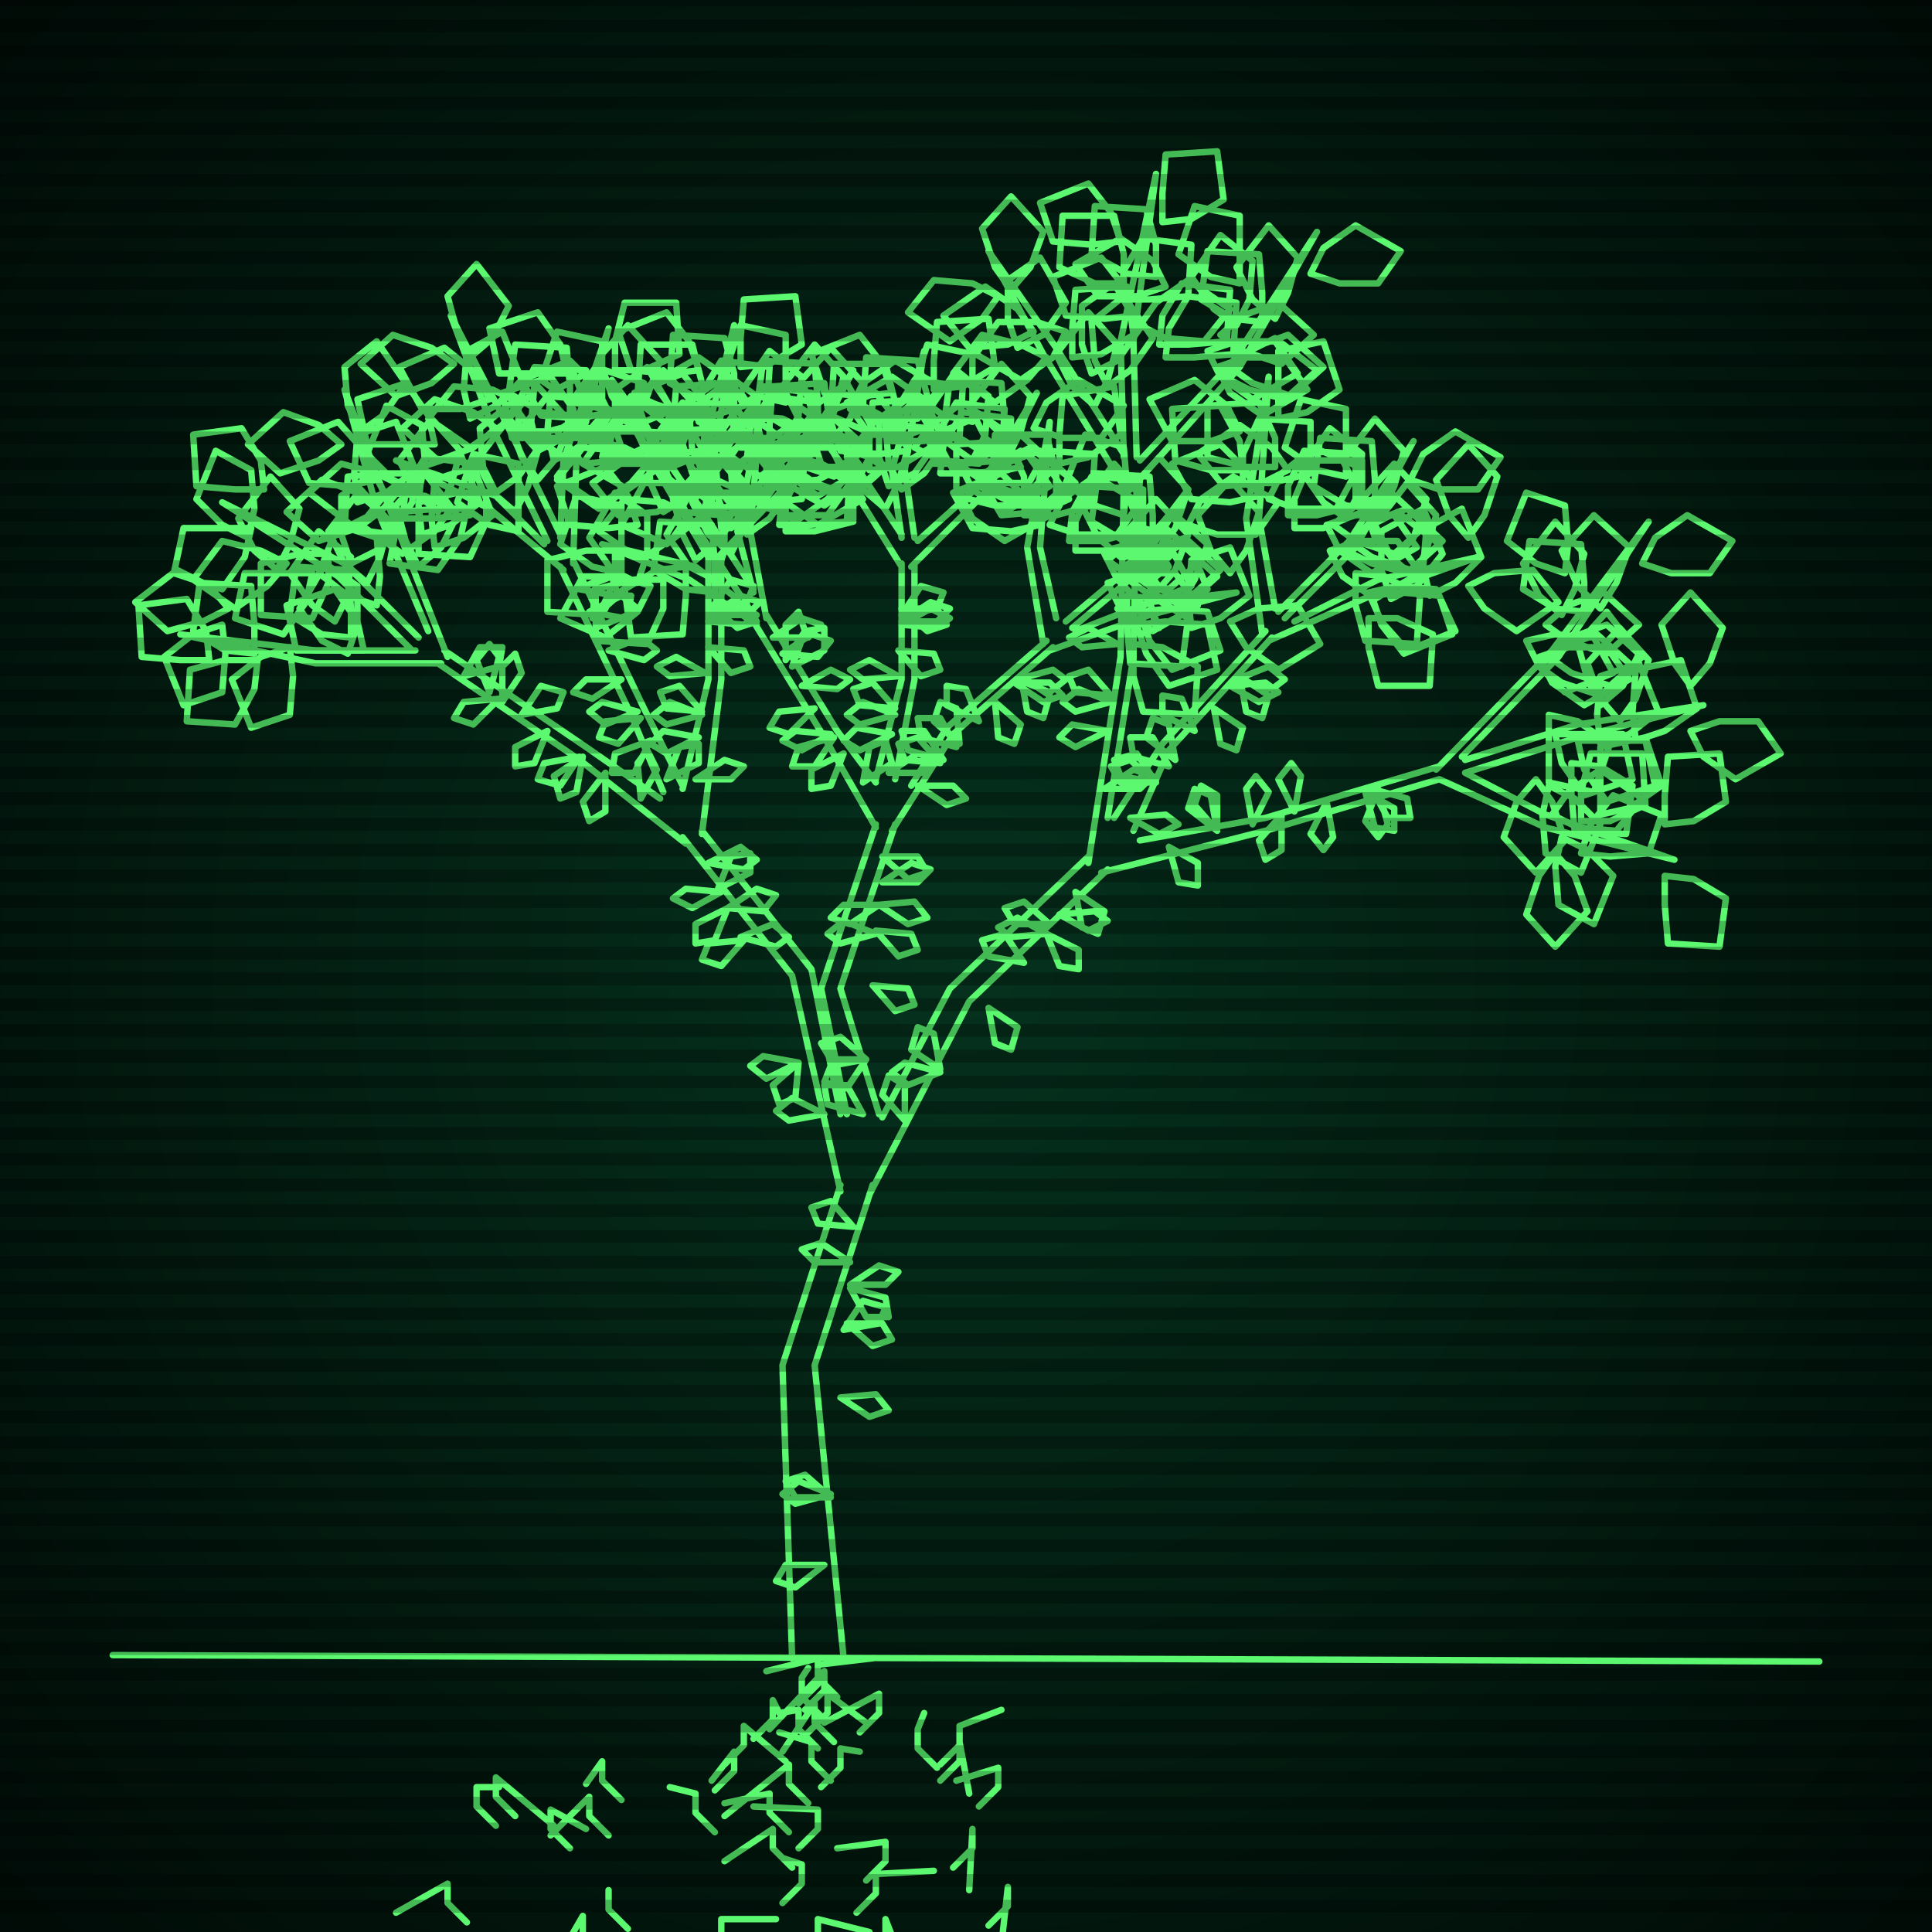 <svg xmlns="http://www.w3.org/2000/svg"
             width="600" height="600"
            >
    
            <style>
                @keyframes glow {0 % {opacity: 0.6;}
                3% {opacity: 0.9;} 30% {opacity: 0.6} 70% {opacity: 0.9}}
    
                .flicker {
                animation: glow 3s linear infinite alternate;
                animation-duration: 2.4s;
                animation-delay: 1.6s;
            }
    
    
            </style>
    
            <defs>
                <radialGradient id="screenGradient"
                                r="100%"
                >
                    <stop offset="0%" stop-color="#05321e"/>
                    <stop offset="90%" stop-color="black"/>
    
                </radialGradient>
            </defs>
    
            <rect
                fill="black"
                width="600" height="600"/>
    
            <rect
                className="flicker"
                fill="url(#screenGradient)"
                width="600" height="600"/>
    
    
            <path
                id="ground-path"
                className="flicker"
                style="fill: none;stroke: #5bf870;stroke-width:2px;stroke-linecap:round;stroke-linejoin:round;stroke-miterlimit:4;stroke-dasharray:none"
                d="M 35 514 L 565 516 "
            />
            <path
                id="branch-path"
                className="flicker"
                style="fill: none;stroke: #5bf870;stroke-width:2px;stroke-linecap:round;stroke-linejoin:round;stroke-miterlimit:4;stroke-dasharray:none"
                d="M 246 515 L 243 424 L 261 368 M 271 368 L 253 424 L 262 515 M 261 370 L 246 303 L 212 260 M 218 258 L 252 301 L 261 346 M 213 262 L 180 236 L 136 206 M 138 202 L 182 232 L 205 248 M 137 206 L 98 206 L 56 197 L 98 202 L 129 202 M 128 202 L 105 179 L 69 156 L 107 175 L 130 198 M 133 196 L 117 158 L 107 121 L 121 158 L 139 204 M 206 246 L 196 222 L 174 176 M 178 174 L 200 220 L 212 244 M 175 177 L 152 158 L 123 143 L 154 154 L 169 169 M 170 168 L 153 133 L 140 98 L 157 131 L 174 166 M 174 167 L 175 143 L 189 102 L 179 143 L 178 175 M 212 245 L 220 211 L 220 172 M 224 172 L 224 211 L 218 259 M 220 173 L 201 141 L 190 118 L 205 139 L 220 163 M 220 164 L 218 141 L 228 101 L 222 141 L 224 164 M 225 165 L 246 145 L 265 115 L 248 147 L 223 173 M 263 346 L 255 307 L 272 256 M 278 256 L 261 307 L 273 346 M 272 257 L 256 229 L 234 193 M 238 191 L 260 227 L 272 243 M 235 194 L 214 180 L 187 169 L 216 176 L 229 186 M 230 185 L 213 159 L 200 133 L 217 157 L 234 183 M 234 184 L 229 165 L 236 129 L 233 165 L 238 192 M 272 242 L 280 211 L 280 175 M 284 175 L 284 211 L 278 242 M 280 176 L 262 147 L 252 126 L 266 145 L 280 166 M 280 167 L 277 146 L 287 109 L 281 146 L 284 167 M 285 168 L 305 150 L 322 122 L 307 152 L 283 176 M 283 244 L 294 226 L 325 199 M 327 201 L 296 228 L 277 258 M 324 200 L 319 170 L 326 131 L 323 170 L 328 192 M 331 193 L 350 177 L 369 152 L 352 179 L 333 195 M 334 196 L 357 187 L 384 184 L 357 191 L 326 202 M 274 347 L 295 307 L 338 266 M 344 270 L 301 311 L 270 371 M 338 268 L 348 204 L 349 150 M 353 150 L 352 204 L 344 254 M 349 151 L 324 110 L 307 78 L 328 108 L 349 141 M 349 142 L 348 106 L 359 54 L 352 106 L 353 142 M 354 143 L 383 112 L 409 72 L 385 114 L 352 151 M 346 254 L 361 231 L 393 196 M 395 198 L 363 233 L 352 258 M 392 197 L 387 161 L 394 117 L 391 161 L 396 189 M 397 190 L 419 168 L 439 137 L 421 170 L 399 192 M 402 193 L 428 180 L 459 173 L 428 184 L 394 199 M 354 261 L 393 254 L 447 238 M 447 242 L 393 258 L 342 271 M 446 239 L 482 202 L 512 162 L 484 204 L 454 235 M 455 236 L 490 225 L 529 219 L 490 229 L 455 240 M 455 240 L 480 253 L 520 267 L 480 257 L 447 242 "
            />
            <path
                id="leaf-path"
                className="flicker"
                style="fill: none;stroke: #5bf870;stroke-width:2px;stroke-linecap:round;stroke-linejoin:round;stroke-miterlimit:4;stroke-dasharray:none"
                d="M 265 381 L 254 380 L 252 375 L 258 373 L 265 381 M 264 392 L 253 392 L 249 388 L 255 386 L 264 392 M 263 411 L 274 411 L 277 416 L 271 418 L 263 411 M 264 399 L 273 393 L 279 395 L 275 399 L 264 399 M 258 464 L 247 467 L 243 464 L 248 460 L 258 464 M 261 434 L 272 433 L 276 438 L 270 440 L 261 434 M 262 413 L 268 404 L 275 406 L 273 411 L 262 413 M 256 486 L 247 493 L 241 491 L 244 486 L 256 486 M 258 465 L 247 465 L 244 460 L 250 458 L 258 465 M 264 400 L 275 403 L 276 409 L 269 409 L 264 400 M 224 277 L 215 282 L 209 279 L 213 276 L 224 277 M 230 291 L 240 287 L 245 291 L 241 294 L 230 291 M 223 276 L 227 266 L 233 265 L 233 271 L 223 276 M 248 330 L 247 341 L 242 343 L 240 337 L 248 330 M 256 346 L 245 348 L 241 345 L 246 341 L 256 346 M 220 268 L 230 263 L 235 267 L 231 270 L 220 268 M 226 282 L 222 292 L 216 293 L 216 287 L 226 282 M 248 330 L 238 335 L 233 331 L 237 328 L 248 330 M 226 282 L 235 276 L 241 278 L 237 283 L 226 282 M 231 292 L 224 300 L 218 298 L 220 293 L 231 292 M 155 217 L 147 225 L 141 223 L 144 218 L 155 217 M 144 210 L 149 201 L 156 201 L 155 207 L 144 210 M 156 218 L 156 207 L 160 203 L 162 209 L 156 218 M 181 235 L 179 246 L 174 248 L 172 241 L 181 235 M 170 227 L 166 237 L 160 238 L 160 232 L 170 227 M 162 222 L 168 213 L 175 215 L 173 220 L 162 222 M 152 215 L 148 205 L 152 200 L 155 204 L 152 215 M 199 248 L 198 237 L 201 233 L 204 239 L 199 248 M 188 240 L 188 252 L 183 255 L 181 249 L 188 240 M 180 235 L 174 244 L 167 242 L 169 237 L 180 235 M 108 203 L 100 199 L 93 189 L 101 175 L 111 182 L 111 194 L 108 203 M 71 189 L 63 193 L 52 196 L 42 187 L 55 177 L 65 182 L 71 189 M 113 202 L 104 202 L 92 202 L 89 188 L 104 183 L 111 193 L 113 202 M 90 201 L 91 210 L 90 222 L 78 226 L 72 211 L 81 204 L 90 201 M 109 198 L 100 197 L 90 191 L 92 176 L 108 177 L 109 189 L 109 198 M 80 205 L 79 214 L 73 225 L 58 224 L 59 208 L 70 205 L 80 205 M 79 203 L 70 202 L 60 196 L 62 181 L 78 182 L 79 194 L 79 203 M 69 194 L 70 203 L 69 215 L 57 219 L 51 204 L 60 197 L 69 194 M 104 193 L 97 188 L 90 178 L 99 165 L 109 173 L 108 185 L 104 193 M 65 205 L 56 205 L 44 204 L 43 188 L 58 186 L 64 196 L 65 205 M 82 152 L 73 152 L 61 151 L 60 135 L 75 133 L 81 143 L 82 152 M 117 188 L 108 185 L 99 178 L 105 163 L 117 167 L 118 179 L 117 188 M 97 178 L 95 187 L 88 197 L 73 192 L 76 178 L 88 178 L 97 178 M 114 181 L 107 175 L 102 165 L 112 152 L 121 162 L 118 173 L 114 181 M 89 175 L 83 182 L 73 189 L 60 180 L 69 168 L 81 171 L 89 175 M 86 177 L 79 171 L 74 161 L 84 148 L 93 158 L 90 169 L 86 177 M 78 164 L 76 173 L 69 183 L 54 178 L 57 164 L 69 164 L 78 164 M 109 175 L 106 166 L 106 154 L 116 147 L 124 161 L 117 171 L 109 175 M 77 167 L 69 163 L 61 155 L 67 140 L 78 146 L 79 158 L 77 167 M 102 172 L 102 181 L 97 192 L 81 191 L 81 175 L 93 172 L 102 172 M 130 176 L 126 168 L 123 157 L 132 147 L 142 160 L 137 170 L 130 176 M 118 159 L 111 164 L 99 168 L 89 159 L 100 149 L 111 153 L 118 159 M 131 166 L 130 157 L 131 145 L 143 141 L 149 156 L 140 163 L 131 166 M 117 149 L 108 151 L 96 150 L 90 137 L 105 131 L 113 140 L 117 149 M 111 156 L 110 147 L 111 135 L 123 131 L 129 146 L 120 153 L 111 156 M 106 138 L 99 143 L 87 147 L 77 138 L 88 128 L 99 132 L 106 138 M 125 161 L 126 152 L 132 142 L 147 144 L 146 160 L 134 161 L 125 161 M 112 134 L 108 126 L 107 114 L 117 106 L 126 119 L 119 129 L 112 134 M 125 151 L 119 158 L 109 163 L 96 153 L 106 144 L 117 147 L 125 151 M 135 170 L 134 161 L 135 149 L 147 145 L 153 160 L 144 167 L 135 170 M 180 183 L 190 178 L 195 182 L 191 185 L 180 183 M 185 195 L 190 185 L 196 185 L 195 191 L 185 195 M 199 223 L 192 231 L 186 229 L 188 224 L 199 223 M 193 211 L 184 217 L 178 215 L 182 211 L 193 211 M 189 202 L 199 198 L 204 202 L 200 205 L 189 202 M 184 192 L 185 181 L 190 179 L 192 185 L 184 192 M 207 242 L 211 232 L 217 231 L 217 237 L 207 242 M 202 230 L 197 240 L 190 240 L 191 234 L 202 230 M 198 221 L 188 225 L 183 221 L 187 218 L 198 221 M 183 190 L 193 185 L 198 189 L 194 192 L 183 190 M 135 138 L 126 138 L 114 138 L 111 124 L 126 119 L 133 129 L 135 138 M 161 165 L 152 163 L 142 156 L 147 141 L 161 144 L 161 156 L 161 165 M 145 158 L 143 167 L 136 177 L 121 175 L 124 159 L 136 158 L 145 158 M 160 159 L 153 153 L 148 143 L 158 130 L 167 140 L 164 151 L 160 159 M 140 158 L 135 165 L 125 172 L 112 163 L 120 153 L 132 154 L 140 158 M 136 159 L 129 153 L 124 143 L 134 130 L 143 140 L 140 151 L 136 159 M 129 147 L 128 156 L 122 166 L 107 164 L 108 148 L 120 147 L 129 147 M 154 153 L 150 145 L 149 133 L 159 125 L 168 138 L 161 148 L 154 153 M 130 153 L 122 149 L 114 141 L 120 126 L 131 132 L 132 144 L 130 153 M 151 153 L 151 162 L 146 173 L 130 172 L 130 156 L 142 153 L 151 153 M 167 149 L 162 142 L 158 130 L 167 120 L 177 131 L 173 142 L 167 149 M 154 133 L 147 139 L 136 143 L 125 133 L 135 124 L 147 128 L 154 133 M 167 140 L 165 131 L 166 119 L 177 113 L 183 128 L 175 136 L 167 140 M 152 124 L 143 127 L 131 127 L 124 114 L 138 108 L 148 116 L 152 124 M 146 130 L 144 121 L 145 109 L 156 103 L 162 118 L 154 126 L 146 130 M 141 113 L 134 119 L 123 123 L 112 113 L 122 104 L 134 108 L 141 113 M 161 134 L 161 125 L 166 114 L 182 115 L 182 131 L 170 134 L 161 134 M 146 111 L 142 103 L 139 92 L 148 82 L 158 95 L 153 105 L 146 111 M 161 125 L 156 132 L 146 139 L 133 130 L 141 120 L 153 121 L 161 125 M 172 143 L 170 134 L 171 122 L 182 116 L 188 131 L 180 139 L 172 143 M 180 136 L 171 136 L 159 136 L 156 122 L 171 117 L 178 127 L 180 136 M 187 142 L 189 133 L 196 123 L 211 128 L 208 142 L 196 142 L 187 142 M 187 127 L 178 125 L 168 118 L 173 103 L 187 106 L 187 118 L 187 127 M 176 133 L 178 124 L 185 114 L 200 119 L 197 133 L 185 133 L 176 133 M 176 116 L 167 116 L 155 116 L 152 102 L 167 97 L 174 107 L 176 116 M 181 136 L 187 129 L 197 124 L 210 134 L 200 143 L 189 140 L 181 136 M 191 115 L 191 106 L 194 94 L 210 94 L 211 110 L 200 115 L 191 115 M 189 128 L 180 130 L 168 129 L 162 118 L 177 112 L 185 120 L 189 128 M 188 144 L 190 135 L 197 125 L 212 130 L 209 144 L 197 144 L 188 144 M 177 129 L 168 128 L 158 122 L 160 107 L 176 108 L 177 120 L 177 129 M 220 193 L 229 188 L 235 191 L 231 194 L 220 193 M 218 222 L 207 225 L 203 222 L 208 218 L 218 222 M 219 209 L 208 210 L 204 207 L 210 204 L 219 209 M 220 201 L 231 202 L 233 207 L 227 209 L 220 201 M 221 189 L 227 180 L 234 182 L 232 187 L 221 189 M 216 242 L 225 236 L 231 238 L 227 242 L 216 242 M 217 229 L 207 234 L 202 231 L 206 227 L 217 229 M 218 221 L 207 220 L 205 215 L 211 213 L 218 221 M 221 188 L 232 188 L 235 193 L 229 195 L 221 188 M 221 191 L 230 185 L 236 187 L 232 191 L 221 191 M 214 154 L 207 148 L 202 138 L 212 125 L 221 135 L 218 146 L 214 154 M 202 143 L 196 150 L 186 157 L 173 148 L 182 136 L 194 139 L 202 143 M 215 147 L 212 138 L 212 126 L 222 119 L 230 133 L 223 143 L 215 147 M 201 139 L 193 143 L 181 144 L 173 134 L 186 125 L 196 132 L 201 139 M 194 142 L 191 133 L 191 121 L 201 114 L 209 128 L 202 138 L 194 142 M 190 128 L 185 135 L 175 142 L 162 133 L 170 123 L 182 124 L 190 128 M 209 141 L 209 132 L 210 120 L 226 119 L 228 134 L 218 140 L 209 141 M 195 130 L 190 123 L 186 111 L 195 101 L 205 112 L 201 123 L 195 130 M 209 137 L 205 145 L 195 152 L 181 144 L 188 134 L 200 134 L 209 137 M 219 148 L 215 140 L 214 128 L 224 120 L 233 133 L 226 143 L 219 148 M 222 134 L 213 135 L 201 134 L 197 122 L 212 116 L 219 125 L 222 134 M 230 139 L 231 130 L 237 120 L 252 122 L 251 138 L 239 139 L 230 139 M 228 126 L 219 125 L 208 119 L 209 104 L 225 105 L 228 116 L 228 126 M 217 131 L 218 122 L 224 112 L 239 114 L 238 130 L 226 131 L 217 131 M 217 115 L 208 116 L 196 115 L 192 103 L 207 97 L 214 106 L 217 115 M 224 134 L 229 127 L 239 120 L 252 129 L 244 139 L 232 138 L 224 134 M 230 114 L 230 105 L 231 93 L 247 92 L 249 107 L 239 113 L 230 114 M 231 126 L 222 129 L 210 129 L 203 119 L 217 111 L 227 118 L 231 126 M 232 142 L 233 133 L 239 123 L 254 125 L 253 141 L 241 142 L 232 142 M 218 128 L 209 128 L 198 123 L 199 107 L 215 107 L 218 119 L 218 128 M 246 145 L 253 139 L 264 135 L 275 145 L 265 154 L 253 150 L 246 145 M 255 136 L 248 130 L 243 120 L 253 107 L 262 117 L 259 128 L 255 136 M 240 139 L 247 133 L 258 129 L 269 139 L 259 148 L 247 144 L 240 139 M 244 125 L 235 123 L 225 116 L 230 101 L 244 104 L 244 116 L 244 125 M 240 139 L 249 136 L 261 136 L 268 146 L 254 154 L 244 147 L 240 139 M 264 127 L 268 119 L 278 112 L 292 120 L 285 130 L 273 130 L 264 127 M 254 134 L 245 133 L 235 127 L 237 112 L 253 113 L 254 125 L 254 134 M 245 147 L 251 140 L 261 135 L 274 145 L 264 154 L 253 151 L 245 147 M 244 137 L 237 132 L 230 122 L 239 109 L 249 117 L 248 129 L 244 137 M 240 148 L 249 145 L 261 145 L 268 155 L 254 163 L 244 156 L 240 148 M 272 289 L 283 290 L 285 295 L 279 297 L 272 289 M 274 274 L 283 268 L 289 270 L 285 274 L 274 274 M 269 329 L 263 338 L 256 336 L 258 331 L 269 329 M 268 346 L 257 343 L 256 337 L 263 337 L 268 346 M 274 266 L 285 266 L 288 271 L 282 273 L 274 266 M 273 281 L 264 287 L 258 285 L 262 281 L 273 281 M 269 329 L 258 329 L 255 324 L 261 322 L 269 329 M 273 281 L 284 280 L 288 285 L 282 287 L 273 281 M 272 290 L 261 293 L 257 290 L 262 286 L 272 290 M 271 306 L 282 307 L 284 312 L 278 314 L 271 306 M 240 198 L 249 192 L 255 194 L 251 198 L 240 198 M 246 207 L 250 196 L 256 195 L 256 202 L 246 207 M 259 229 L 253 238 L 246 238 L 248 232 L 259 229 M 253 220 L 245 228 L 239 226 L 242 221 L 253 220 M 249 213 L 258 208 L 264 211 L 260 214 L 249 213 M 244 205 L 244 194 L 248 190 L 250 196 L 244 205 M 268 243 L 270 232 L 275 230 L 277 237 L 268 243 M 262 234 L 258 244 L 252 245 L 252 239 L 262 234 M 258 228 L 249 233 L 243 230 L 247 227 L 258 228 M 243 203 L 252 197 L 258 199 L 254 204 L 243 203 M 198 163 L 189 164 L 177 163 L 173 151 L 188 145 L 195 154 L 198 163 M 222 184 L 213 183 L 203 177 L 205 162 L 221 163 L 222 175 L 222 184 M 206 180 L 206 189 L 201 200 L 185 199 L 185 183 L 197 180 L 206 180 M 222 180 L 214 176 L 207 166 L 215 152 L 225 159 L 225 171 L 222 180 M 202 182 L 198 190 L 188 198 L 174 192 L 181 179 L 193 179 L 202 182 M 198 181 L 190 177 L 183 167 L 191 153 L 201 160 L 201 172 L 198 181 M 191 171 L 191 180 L 186 191 L 170 190 L 170 174 L 182 171 L 191 171 M 216 174 L 212 166 L 209 155 L 218 145 L 228 158 L 223 168 L 216 174 M 193 178 L 184 176 L 174 169 L 179 154 L 193 157 L 193 169 L 193 178 M 213 176 L 213 185 L 212 197 L 196 198 L 194 183 L 204 177 L 213 176 M 227 172 L 220 166 L 215 156 L 225 143 L 234 153 L 231 164 L 227 172 M 214 160 L 209 167 L 199 174 L 186 165 L 194 155 L 206 156 L 214 160 M 227 164 L 223 155 L 222 143 L 234 136 L 242 149 L 235 159 L 227 164 M 212 155 L 204 159 L 192 160 L 184 150 L 197 141 L 207 148 L 212 155 M 206 159 L 202 150 L 201 138 L 213 131 L 221 144 L 214 154 L 206 159 M 201 144 L 196 151 L 186 158 L 173 149 L 181 139 L 193 140 L 201 144 M 221 158 L 221 149 L 222 137 L 238 136 L 240 151 L 230 157 L 221 158 M 206 145 L 200 138 L 196 126 L 206 115 L 216 126 L 212 138 L 206 145 M 221 153 L 217 161 L 207 169 L 193 163 L 200 150 L 212 150 L 221 153 M 232 166 L 228 158 L 227 146 L 237 138 L 246 151 L 239 161 L 232 166 M 233 158 L 224 160 L 212 159 L 206 146 L 221 140 L 229 149 L 233 158 M 242 163 L 243 154 L 249 144 L 264 146 L 263 162 L 251 163 L 242 163 M 238 152 L 229 152 L 218 147 L 219 131 L 235 131 L 238 143 L 238 152 M 228 156 L 229 147 L 235 137 L 250 139 L 249 155 L 237 156 L 228 156 M 227 141 L 218 143 L 206 142 L 200 131 L 215 125 L 223 133 L 227 141 M 236 157 L 240 149 L 250 142 L 264 150 L 257 160 L 245 160 L 236 157 M 239 141 L 239 132 L 240 120 L 256 119 L 258 134 L 248 140 L 239 141 M 242 151 L 233 154 L 221 154 L 214 144 L 228 136 L 238 143 L 242 151 M 244 165 L 244 156 L 249 145 L 265 146 L 265 162 L 253 165 L 244 165 M 228 153 L 219 153 L 207 150 L 207 134 L 223 133 L 228 144 L 228 153 M 280 194 L 289 189 L 295 192 L 291 195 L 280 194 M 278 222 L 267 225 L 263 222 L 268 218 L 278 222 M 279 210 L 268 211 L 264 208 L 270 205 L 279 210 M 279 202 L 290 203 L 292 208 L 286 210 L 279 202 M 280 191 L 286 182 L 293 184 L 291 189 L 280 191 M 276 240 L 285 234 L 291 236 L 287 240 L 276 240 M 277 228 L 267 233 L 262 230 L 266 226 L 277 228 M 278 220 L 267 219 L 265 214 L 271 212 L 278 220 M 280 189 L 291 189 L 294 194 L 288 196 L 280 189 M 280 193 L 289 187 L 295 189 L 291 193 L 280 193 M 275 158 L 268 152 L 263 142 L 273 129 L 282 139 L 279 150 L 275 158 M 263 148 L 257 155 L 247 162 L 234 153 L 243 141 L 255 144 L 263 148 M 276 151 L 273 142 L 273 130 L 283 123 L 291 137 L 284 147 L 276 151 M 262 145 L 254 149 L 242 150 L 234 140 L 247 131 L 257 138 L 262 145 M 256 147 L 253 138 L 253 126 L 263 119 L 271 133 L 264 143 L 256 147 M 251 134 L 246 141 L 236 148 L 223 139 L 231 129 L 243 130 L 251 134 M 270 146 L 270 137 L 271 125 L 287 124 L 289 139 L 279 145 L 270 146 M 258 137 L 253 130 L 249 118 L 258 108 L 268 119 L 264 130 L 258 137 M 270 142 L 266 150 L 256 157 L 242 149 L 249 139 L 261 139 L 270 142 M 280 152 L 276 144 L 275 132 L 285 124 L 294 137 L 287 147 L 280 152 M 282 140 L 273 141 L 261 140 L 257 128 L 272 122 L 279 131 L 282 140 M 290 144 L 291 135 L 297 125 L 312 127 L 311 143 L 299 144 L 290 144 M 288 133 L 279 132 L 268 126 L 269 111 L 285 112 L 288 123 L 288 133 M 277 137 L 278 128 L 284 118 L 299 120 L 298 136 L 286 137 L 277 137 M 277 122 L 268 123 L 256 122 L 252 110 L 267 104 L 274 113 L 277 122 M 284 139 L 289 132 L 299 125 L 312 134 L 304 144 L 292 143 L 284 139 M 290 121 L 290 112 L 291 100 L 307 99 L 309 114 L 299 120 L 290 121 M 291 132 L 282 135 L 270 135 L 263 125 L 277 117 L 287 124 L 291 132 M 292 147 L 293 138 L 299 128 L 314 130 L 313 146 L 301 147 L 292 147 M 278 134 L 269 134 L 258 129 L 259 113 L 275 113 L 278 125 L 278 134 M 305 150 L 312 144 L 323 140 L 334 150 L 324 159 L 312 155 L 305 150 M 313 142 L 306 136 L 301 126 L 311 113 L 320 123 L 317 134 L 313 142 M 299 145 L 306 139 L 317 135 L 328 145 L 318 154 L 306 150 L 299 145 M 302 131 L 293 129 L 283 122 L 288 107 L 302 110 L 302 122 L 302 131 M 298 144 L 307 141 L 319 141 L 326 151 L 312 159 L 302 152 L 298 144 M 321 133 L 325 125 L 335 118 L 349 126 L 342 136 L 330 136 L 321 133 M 312 140 L 303 139 L 293 133 L 295 118 L 311 119 L 312 131 L 312 140 M 304 151 L 310 144 L 320 139 L 333 149 L 323 158 L 312 155 L 304 151 M 302 143 L 295 138 L 288 128 L 297 115 L 307 123 L 306 135 L 302 143 M 298 153 L 307 150 L 319 150 L 326 160 L 312 168 L 302 161 L 298 153 M 297 232 L 286 229 L 285 223 L 292 223 L 297 232 M 304 224 L 294 219 L 294 213 L 300 214 L 304 224 M 309 218 L 317 225 L 315 231 L 310 229 L 309 218 M 316 211 L 327 208 L 331 211 L 326 215 L 316 211 M 285 244 L 296 244 L 300 248 L 294 250 L 285 244 M 292 237 L 281 236 L 279 231 L 285 229 L 292 237 M 298 231 L 290 224 L 292 218 L 297 220 L 298 231 M 317 210 L 326 216 L 324 223 L 319 221 L 317 210 M 315 212 L 326 212 L 330 216 L 324 218 L 315 212 M 293 236 L 282 233 L 280 227 L 287 227 L 293 236 M 323 163 L 314 165 L 302 164 L 296 153 L 311 147 L 319 155 L 323 163 M 332 168 L 333 159 L 339 148 L 354 149 L 353 165 L 342 168 L 332 168 M 328 156 L 319 156 L 308 151 L 309 135 L 325 135 L 328 147 L 328 156 M 318 160 L 319 151 L 325 140 L 340 141 L 339 157 L 328 160 L 318 160 M 317 145 L 308 147 L 296 146 L 290 135 L 305 129 L 313 137 L 317 145 M 326 163 L 330 155 L 340 148 L 354 156 L 347 166 L 335 166 L 326 163 M 329 144 L 329 135 L 330 123 L 346 120 L 348 135 L 338 142 L 329 144 M 332 155 L 323 159 L 311 160 L 304 148 L 317 140 L 327 147 L 332 155 M 334 171 L 334 162 L 339 151 L 355 152 L 355 168 L 343 171 L 334 171 M 318 157 L 309 157 L 297 154 L 297 138 L 313 137 L 318 148 L 318 157 M 350 177 L 357 171 L 368 167 L 379 177 L 369 186 L 357 182 L 350 177 M 360 171 L 354 164 L 350 153 L 360 142 L 369 152 L 365 164 L 360 171 M 344 174 L 351 168 L 362 164 L 373 174 L 363 183 L 351 179 L 344 174 M 349 160 L 340 157 L 331 150 L 337 135 L 349 139 L 350 151 L 349 160 M 343 172 L 352 170 L 364 171 L 370 182 L 355 188 L 347 180 L 343 172 M 369 163 L 373 155 L 383 148 L 397 156 L 390 166 L 378 166 L 369 163 M 358 169 L 349 168 L 339 162 L 341 147 L 357 148 L 358 160 L 358 169 M 349 179 L 356 173 L 367 169 L 378 179 L 368 188 L 356 184 L 349 179 M 348 173 L 341 167 L 336 157 L 346 144 L 355 154 L 352 165 L 348 173 M 344 181 L 353 178 L 365 178 L 372 188 L 358 196 L 348 189 L 344 181 M 370 195 L 369 186 L 370 174 L 382 170 L 388 185 L 379 192 L 370 195 M 353 194 L 362 193 L 375 194 L 378 208 L 363 213 L 356 203 L 353 194 M 359 184 L 354 177 L 350 165 L 359 155 L 369 166 L 365 177 L 359 184 M 350 185 L 359 186 L 369 192 L 367 207 L 351 206 L 350 194 L 350 185 M 382 193 L 391 189 L 403 188 L 410 200 L 397 208 L 387 201 L 382 193 M 366 188 L 359 181 L 354 170 L 364 159 L 375 169 L 371 180 L 366 188 M 354 190 L 363 189 L 375 190 L 379 202 L 364 208 L 357 199 L 354 190 M 359 195 L 357 186 L 358 174 L 369 168 L 375 183 L 367 191 L 359 195 M 352 200 L 361 201 L 372 207 L 371 222 L 355 221 L 352 210 L 352 200 M 382 178 L 376 171 L 372 160 L 382 149 L 391 159 L 387 171 L 382 178 M 329 284 L 340 283 L 344 286 L 338 289 L 329 284 M 292 333 L 282 337 L 277 333 L 281 330 L 292 333 M 281 348 L 274 340 L 276 334 L 281 337 L 281 348 M 334 277 L 343 283 L 341 290 L 336 288 L 334 277 M 325 290 L 314 291 L 310 288 L 316 285 L 325 290 M 292 332 L 283 326 L 285 319 L 290 321 L 292 332 M 325 290 L 335 295 L 335 301 L 329 300 L 325 290 M 318 299 L 307 297 L 305 292 L 312 290 L 318 299 M 307 313 L 316 319 L 314 326 L 309 324 L 307 313 M 326 287 L 315 287 L 312 282 L 318 280 L 326 287 M 348 178 L 357 173 L 363 176 L 359 179 L 348 178 M 345 218 L 334 221 L 330 218 L 335 214 L 345 218 M 347 200 L 336 201 L 332 198 L 338 195 L 347 200 M 347 189 L 358 190 L 360 195 L 354 197 L 347 189 M 349 173 L 355 164 L 362 166 L 360 171 L 349 173 M 343 245 L 352 239 L 358 241 L 354 245 L 343 245 M 344 227 L 334 232 L 329 229 L 333 225 L 344 227 M 345 216 L 334 215 L 332 210 L 338 208 L 345 216 M 349 171 L 360 171 L 363 176 L 357 178 L 349 171 M 349 176 L 358 170 L 364 172 L 360 176 L 349 176 M 340 126 L 333 120 L 328 110 L 338 97 L 347 107 L 344 118 L 340 126 M 325 111 L 319 118 L 309 125 L 296 116 L 305 104 L 317 107 L 325 111 M 339 116 L 336 107 L 336 95 L 346 88 L 354 102 L 347 112 L 339 116 M 321 103 L 313 107 L 301 108 L 293 98 L 306 89 L 316 96 L 321 103 M 316 108 L 313 99 L 313 87 L 323 80 L 331 94 L 324 104 L 316 108 M 310 92 L 305 99 L 295 106 L 282 97 L 290 87 L 302 88 L 310 92 M 333 111 L 333 102 L 334 90 L 350 89 L 352 104 L 342 110 L 333 111 M 314 90 L 309 83 L 305 71 L 314 61 L 324 72 L 320 83 L 314 90 M 331 103 L 327 111 L 317 118 L 303 110 L 310 100 L 322 100 L 331 103 M 344 120 L 340 112 L 339 100 L 349 92 L 358 105 L 351 115 L 344 120 M 352 98 L 343 99 L 331 98 L 327 86 L 342 80 L 349 89 L 352 98 M 360 107 L 361 98 L 367 88 L 382 90 L 381 106 L 369 107 L 360 107 M 359 86 L 350 85 L 339 79 L 340 64 L 356 65 L 359 76 L 359 86 M 348 93 L 349 84 L 355 74 L 370 76 L 369 92 L 357 93 L 348 93 M 348 75 L 339 76 L 327 75 L 323 63 L 338 57 L 345 66 L 348 75 M 354 101 L 359 94 L 369 87 L 382 96 L 374 106 L 362 105 L 354 101 M 361 69 L 361 60 L 362 48 L 378 47 L 380 62 L 370 68 L 361 69 M 362 89 L 353 92 L 341 92 L 334 82 L 348 74 L 358 81 L 362 89 M 362 111 L 363 102 L 369 92 L 384 94 L 383 110 L 371 111 L 362 111 M 349 88 L 340 88 L 329 83 L 330 67 L 346 67 L 349 79 L 349 88 M 382 114 L 389 108 L 400 104 L 411 114 L 401 123 L 389 119 L 382 114 M 396 99 L 389 93 L 384 83 L 394 70 L 403 80 L 400 91 L 396 99 M 379 104 L 386 98 L 397 94 L 408 104 L 398 113 L 386 109 L 379 104 M 385 88 L 376 86 L 366 79 L 371 64 L 385 67 L 385 79 L 385 88 M 375 109 L 384 106 L 396 106 L 403 116 L 389 124 L 379 117 L 375 109 M 407 85 L 411 77 L 421 70 L 435 78 L 428 88 L 416 88 L 407 85 M 392 100 L 383 99 L 373 93 L 375 78 L 391 79 L 392 91 L 392 100 M 380 117 L 386 110 L 396 105 L 409 115 L 399 124 L 388 121 L 380 117 M 384 101 L 377 96 L 370 86 L 379 73 L 389 81 L 388 93 L 384 101 M 378 114 L 387 111 L 399 111 L 406 121 L 392 129 L 382 122 L 378 114 M 363 238 L 352 235 L 351 229 L 358 229 L 363 238 M 371 227 L 361 222 L 361 216 L 367 217 L 371 227 M 377 220 L 386 226 L 384 233 L 379 231 L 377 220 M 384 211 L 394 207 L 399 211 L 395 214 L 384 211 M 351 254 L 362 253 L 366 256 L 360 259 L 351 254 M 359 243 L 348 243 L 345 238 L 351 236 L 359 243 M 365 236 L 356 229 L 358 223 L 363 225 L 365 236 M 385 210 L 394 216 L 392 223 L 387 221 L 385 210 M 382 213 L 393 212 L 397 215 L 391 218 L 382 213 M 359 243 L 348 241 L 346 236 L 353 234 L 359 243 M 391 154 L 382 156 L 370 155 L 364 144 L 379 138 L 387 146 L 391 154 M 400 160 L 400 151 L 405 140 L 421 141 L 421 157 L 409 160 L 400 160 M 396 145 L 387 145 L 375 142 L 375 126 L 391 125 L 396 136 L 396 145 M 386 150 L 386 141 L 391 130 L 407 131 L 407 147 L 395 150 L 386 150 M 385 134 L 376 137 L 364 137 L 357 124 L 371 118 L 381 126 L 385 134 M 394 155 L 398 147 L 408 139 L 422 145 L 415 158 L 403 158 L 394 155 M 397 130 L 397 121 L 397 109 L 411 106 L 416 121 L 406 128 L 397 130 M 400 146 L 392 150 L 380 151 L 372 141 L 385 132 L 395 139 L 400 146 M 402 164 L 402 155 L 407 143 L 423 143 L 423 159 L 411 164 L 402 164 M 386 146 L 376 146 L 365 143 L 364 127 L 379 126 L 385 137 L 386 146 M 419 168 L 426 162 L 437 158 L 448 168 L 438 177 L 426 173 L 419 168 M 429 159 L 422 153 L 417 143 L 427 130 L 436 140 L 433 151 L 429 159 M 414 163 L 421 157 L 432 153 L 443 163 L 433 172 L 421 168 L 414 163 M 418 148 L 409 146 L 399 139 L 404 124 L 418 127 L 418 139 L 418 148 M 412 163 L 421 160 L 433 160 L 440 170 L 426 178 L 416 171 L 412 163 M 438 149 L 442 141 L 452 134 L 466 142 L 459 152 L 447 152 L 438 149 M 427 158 L 418 157 L 408 151 L 410 136 L 426 137 L 427 149 L 427 158 M 418 171 L 424 164 L 434 159 L 447 169 L 437 178 L 426 175 L 418 171 M 418 161 L 411 156 L 404 146 L 413 133 L 423 141 L 422 153 L 418 161 M 413 171 L 422 168 L 434 168 L 441 178 L 427 186 L 417 179 L 413 171 M 444 185 L 442 176 L 443 164 L 454 158 L 460 173 L 452 181 L 444 185 M 426 185 L 435 184 L 447 185 L 451 197 L 436 203 L 429 194 L 426 185 M 433 174 L 427 167 L 423 155 L 433 144 L 443 155 L 439 167 L 433 174 M 421 178 L 430 179 L 441 185 L 440 200 L 424 199 L 421 188 L 421 178 M 456 182 L 464 178 L 476 177 L 484 187 L 471 196 L 461 189 L 456 182 M 439 179 L 432 173 L 427 163 L 437 150 L 446 160 L 443 171 L 439 179 M 425 184 L 434 182 L 446 183 L 452 196 L 437 202 L 429 193 L 425 184 M 432 186 L 429 177 L 429 165 L 442 158 L 448 172 L 440 182 L 432 186 M 425 192 L 434 192 L 445 197 L 444 213 L 428 213 L 425 201 L 425 192 M 456 167 L 450 160 L 446 149 L 456 138 L 465 148 L 461 160 L 456 167 M 402 252 L 397 242 L 401 237 L 404 241 L 402 252 M 412 249 L 414 260 L 411 264 L 407 259 L 412 249 M 426 245 L 437 248 L 438 254 L 431 254 L 426 245 M 363 263 L 372 268 L 372 275 L 366 274 L 363 263 M 378 258 L 369 251 L 371 245 L 376 247 L 378 258 M 389 256 L 387 245 L 390 241 L 394 246 L 389 256 M 428 245 L 431 256 L 428 260 L 424 255 L 428 245 M 424 246 L 433 251 L 433 258 L 427 257 L 424 246 M 378 258 L 371 250 L 373 244 L 378 247 L 378 258 M 398 253 L 398 264 L 393 267 L 391 261 L 398 253 M 481 204 L 488 198 L 499 194 L 510 204 L 500 213 L 488 209 L 481 204 M 497 189 L 490 182 L 485 171 L 495 160 L 506 170 L 502 181 L 497 189 M 480 194 L 487 188 L 498 184 L 509 194 L 499 203 L 487 199 L 480 194 M 486 178 L 477 175 L 468 168 L 474 153 L 486 157 L 487 169 L 486 178 M 474 199 L 483 197 L 495 198 L 501 209 L 486 215 L 478 207 L 474 199 M 510 175 L 514 167 L 524 160 L 538 168 L 531 178 L 519 178 L 510 175 M 492 190 L 483 189 L 473 183 L 475 168 L 491 169 L 492 181 L 492 190 M 478 207 L 485 201 L 496 197 L 507 207 L 497 216 L 485 212 L 478 207 M 485 191 L 478 185 L 473 175 L 483 162 L 492 172 L 489 183 L 485 191 M 478 204 L 487 201 L 499 201 L 506 211 L 492 219 L 482 212 L 478 204 M 508 230 L 507 221 L 508 208 L 522 205 L 527 220 L 517 227 L 508 230 M 490 230 L 499 230 L 511 230 L 514 244 L 499 249 L 492 239 L 490 230 M 497 219 L 493 211 L 490 200 L 499 190 L 509 203 L 504 213 L 497 219 M 481 222 L 490 224 L 500 231 L 495 246 L 481 243 L 481 231 L 481 222 M 525 227 L 534 224 L 546 224 L 553 234 L 539 242 L 529 235 L 525 227 M 503 224 L 497 217 L 493 206 L 503 195 L 512 205 L 508 217 L 503 224 M 483 228 L 492 228 L 504 228 L 507 242 L 492 247 L 485 237 L 483 228 M 497 231 L 496 222 L 497 210 L 509 206 L 515 221 L 506 228 L 497 231 M 488 237 L 497 238 L 507 244 L 505 259 L 489 258 L 488 246 L 488 237 M 525 213 L 520 206 L 516 194 L 525 184 L 535 195 L 531 206 L 525 213 M 485 260 L 493 264 L 501 272 L 495 287 L 484 281 L 483 269 L 485 260 M 491 255 L 491 246 L 494 234 L 510 234 L 511 250 L 500 255 L 491 255 M 477 242 L 482 249 L 486 261 L 477 271 L 467 260 L 471 249 L 477 242 M 517 272 L 526 273 L 536 279 L 534 294 L 518 293 L 517 281 L 517 272 M 497 253 L 497 244 L 497 232 L 511 229 L 516 244 L 506 251 L 497 253 M 481 244 L 489 248 L 497 256 L 491 271 L 480 265 L 479 253 L 481 244 M 491 265 L 494 256 L 501 247 L 516 253 L 512 265 L 500 266 L 491 265 M 483 265 L 489 272 L 493 283 L 483 294 L 474 284 L 478 272 L 483 265 M 517 256 L 517 247 L 518 235 L 534 234 L 536 249 L 526 255 L 517 256 M 482 253 L 487 246 L 497 239 L 510 248 L 502 258 L 490 257 L 482 253 "
            />
            <path
                id="root-path"
                className="flicker"
                style="fill: none;stroke: #5bf870;stroke-width:2px;stroke-linecap:round;stroke-linejoin:round;stroke-miterlimit:4;stroke-dasharray:none"
                d="M 238 519 L 254 515 L 254 521 L 260 527 M 271 515 L 254 517 L 254 523 L 248 529 M 239 537 L 256 519 L 256 525 L 250 531 M 251 518 L 249 521 L 249 527 L 255 533 M 269 535 L 257 526 L 257 532 L 251 538 M 243 544 L 253 529 L 253 535 L 259 541 M 242 532 L 248 531 L 248 537 L 254 543 M 242 532 L 240 528 L 240 534 L 234 540 M 256 535 L 273 526 L 273 532 L 267 538 M 242 538 L 252 541 L 252 547 L 258 553 M 267 544 L 261 543 L 261 549 L 255 555 M 244 547 L 231 536 L 231 542 L 225 548 M 225 564 L 245 548 L 245 554 L 251 560 M 287 532 L 285 537 L 285 543 L 291 549 M 221 553 L 228 544 L 228 550 L 222 556 M 225 560 L 239 557 L 239 563 L 245 569 M 234 561 L 254 562 L 254 568 L 248 574 M 311 531 L 298 536 L 298 542 L 292 548 M 301 557 L 298 541 L 298 547 L 292 553 M 225 578 L 240 568 L 240 574 L 246 580 M 208 555 L 216 557 L 216 563 L 222 569 M 260 574 L 275 572 L 275 578 L 269 584 M 243 577 L 249 579 L 249 585 L 243 591 M 297 553 L 310 549 L 310 555 L 304 561 M 290 581 L 272 582 L 272 588 L 266 594 M 301 587 L 302 568 L 302 574 L 296 580 M 182 554 L 187 547 L 187 553 L 193 559 M 270 600 L 254 596 L 254 602 L 248 608 M 282 614 L 275 596 L 275 602 L 269 608 M 171 570 L 183 558 L 183 564 L 189 570 M 241 596 L 224 596 L 224 602 L 230 608 M 311 604 L 313 586 L 313 592 L 307 598 M 182 568 L 171 562 L 171 568 L 177 574 M 244 627 L 254 613 L 254 619 L 248 625 M 189 588 L 189 587 L 189 593 L 195 599 M 324 608 L 306 601 L 306 607 L 300 613 M 266 642 L 254 623 L 254 629 L 248 635 M 172 567 L 154 552 L 154 558 L 160 564 M 170 614 L 181 595 L 181 601 L 187 607 M 155 555 L 148 555 L 148 561 L 154 567 M 316 618 L 322 606 L 322 612 L 316 618 M 204 625 L 203 621 L 203 627 L 209 633 M 288 641 L 297 633 L 297 639 L 291 645 M 238 645 L 254 643 L 254 649 L 260 655 M 218 632 L 199 634 L 199 640 L 193 646 M 266 669 L 254 649 L 254 655 L 248 661 M 291 663 L 289 648 L 289 654 L 295 660 M 123 594 L 139 585 L 139 591 L 145 597 M 269 651 L 278 654 L 278 660 L 284 666 M 350 629 L 338 627 L 338 633 L 332 639 M 381 616 L 368 601 L 368 607 L 362 613 "
            />
    
    
            <g id="stripes"
            >
                <path
                    id="stripe-path"
                    style="stroke: rgba(0, 0, 0, 0.25);stroke-width:4px;"
                    d="M 0,0 L 600,0 M 0,8 L 600,8 M 0,16 L 600,16 M 0,24 L 600,24 M 0,32 L 600,32 M 0,40 L 600,40 M 0,48 L 600,48 M 0,56 L 600,56 M 0,64 L 600,64 M 0,72 L 600,72 M 0,80 L 600,80 M 0,88 L 600,88 M 0,96 L 600,96 M 0,104 L 600,104 M 0,112 L 600,112 M 0,120 L 600,120 M 0,128 L 600,128 M 0,136 L 600,136 M 0,144 L 600,144 M 0,152 L 600,152 M 0,160 L 600,160 M 0,168 L 600,168 M 0,176 L 600,176 M 0,184 L 600,184 M 0,192 L 600,192 M 0,200 L 600,200 M 0,208 L 600,208 M 0,216 L 600,216 M 0,224 L 600,224 M 0,232 L 600,232 M 0,240 L 600,240 M 0,248 L 600,248 M 0,256 L 600,256 M 0,264 L 600,264 M 0,272 L 600,272 M 0,280 L 600,280 M 0,288 L 600,288 M 0,296 L 600,296 M 0,304 L 600,304 M 0,312 L 600,312 M 0,320 L 600,320 M 0,328 L 600,328 M 0,336 L 600,336 M 0,344 L 600,344 M 0,352 L 600,352 M 0,360 L 600,360 M 0,368 L 600,368 M 0,376 L 600,376 M 0,384 L 600,384 M 0,392 L 600,392 M 0,400 L 600,400 M 0,408 L 600,408 M 0,416 L 600,416 M 0,424 L 600,424 M 0,432 L 600,432 M 0,440 L 600,440 M 0,448 L 600,448 M 0,456 L 600,456 M 0,464 L 600,464 M 0,472 L 600,472 M 0,480 L 600,480 M 0,488 L 600,488 M 0,496 L 600,496 M 0,504 L 600,504 M 0,512 L 600,512 M 0,520 L 600,520 M 0,528 L 600,528 M 0,536 L 600,536 M 0,544 L 600,544 M 0,552 L 600,552 M 0,560 L 600,560 M 0,568 L 600,568 M 0,576 L 600,576 M 0,584 L 600,584 M 0,592 L 600,592 z"
                />
            </g>
        </svg>
        